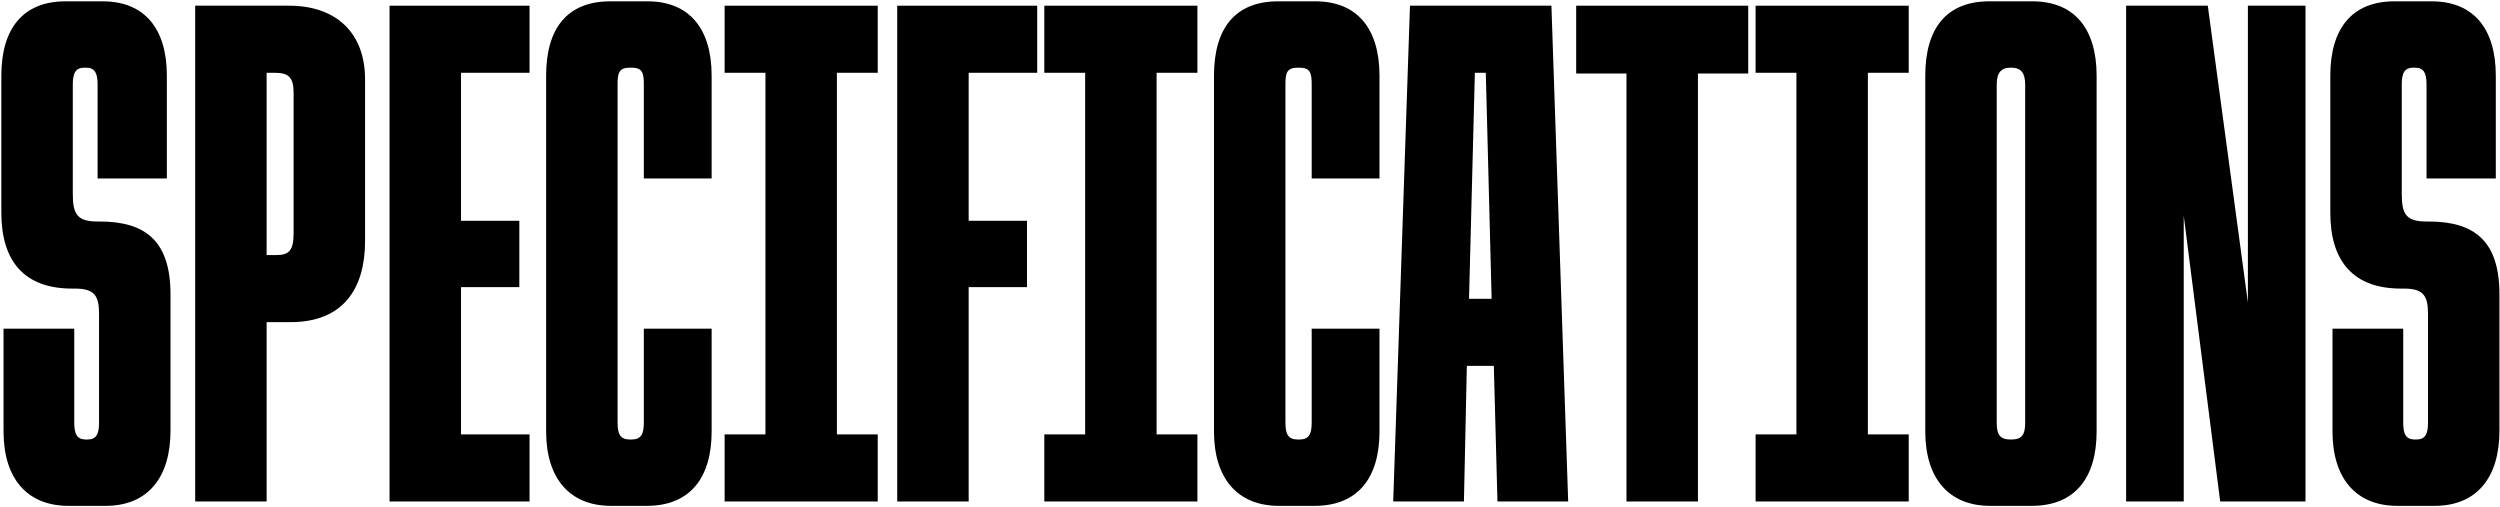 <svg width="1351" height="274" viewBox="0 0 1351 274" fill="none" xmlns="http://www.w3.org/2000/svg">
<path d="M1.91 233.176V177.622H40.128V228.448C40.128 234.752 41.704 237.51 46.432 237.51H47.22C51.948 237.51 53.524 234.752 53.524 228.448V169.742C53.524 159.892 51.16 155.952 40.522 155.952H38.946C13.336 155.952 0.728 141.374 0.728 114.976V40.904C0.728 15.294 12.548 0.716 35.4 0.716H55.494C77.952 0.716 90.166 15.294 90.166 40.904V96.458H52.736V45.632C52.736 39.328 51.16 36.57 46.432 36.57H45.644C40.916 36.57 39.34 39.328 39.34 45.632V104.732C39.34 115.764 41.704 119.704 52.736 119.704H53.918C78.74 119.704 92.136 130.342 92.136 159.104V232.782C92.136 257.998 79.922 273.364 57.07 273.364H36.976C14.518 273.364 1.91 258.392 1.91 233.176Z" fill="black"/>
<path d="M144.089 271H105.477V3.08H156.303C181.125 3.08 197.279 17.264 197.279 42.874V130.342C197.279 155.952 185.459 174.076 157.091 174.076H144.089V271ZM148.423 39.328H144.089V137.828H149.605C156.303 137.828 158.667 135.07 158.667 126.008V50.36C158.667 42.086 156.303 39.328 148.423 39.328Z" fill="black"/>
<path d="M286.166 271H210.518V3.08H286.166V39.328H249.13V119.31H280.65V155.164H249.13V234.752H286.166V271Z" fill="black"/>
<path d="M349.501 273.364H330.195C307.737 273.364 295.129 258.392 295.129 233.176V40.904C295.129 15.294 306.555 0.716 329.801 0.716H349.895C372.353 0.716 384.567 15.294 384.567 40.904V96.458H347.925V45.632C347.925 39.328 347.137 36.57 341.227 36.57H340.439C334.529 36.57 333.741 39.328 333.741 45.632V228.448C333.741 234.752 335.317 237.51 340.439 237.51H341.227C346.349 237.51 347.925 234.752 347.925 228.448V177.622H384.567V233.176C384.567 258.392 372.747 273.364 349.501 273.364Z" fill="black"/>
<path d="M413.649 39.328H391.585V3.08H474.325V39.328H452.261V234.752H474.325V271H391.585V234.752H413.649V39.328Z" fill="black"/>
<path d="M523.468 271H484.856V3.08H560.503V39.328H523.468V119.31H554.987V155.164H523.468V271Z" fill="black"/>
<path d="M586.409 39.328H564.345V3.08H647.085V39.328H625.021V234.752H647.085V271H564.345V234.752H586.409V39.328Z" fill="black"/>
<path d="M710.411 273.364H691.105C668.647 273.364 656.039 258.392 656.039 233.176V40.904C656.039 15.294 667.465 0.716 690.711 0.716H710.805C733.263 0.716 745.477 15.294 745.477 40.904V96.458H708.835V45.632C708.835 39.328 708.047 36.57 702.137 36.57H701.349C695.439 36.57 694.651 39.328 694.651 45.632V228.448C694.651 234.752 696.227 237.51 701.349 237.51H702.137C707.259 237.51 708.835 234.752 708.835 228.448V177.622H745.477V233.176C745.477 258.392 733.657 273.364 710.411 273.364Z" fill="black"/>
<path d="M791.107 271H752.889L761.951 3.08H838.387L847.449 271H809.231L807.261 197.716H792.683L791.107 271ZM797.017 39.328L793.865 161.468H806.079L802.927 39.328H797.017Z" fill="black"/>
<path d="M917.563 271H878.951V39.722H851.765V3.08H944.749V39.722H917.563V271Z" fill="black"/>
<path d="M970.79 39.328H948.726V3.08H1031.47V39.328H1009.4V234.752H1031.47V271H948.726V234.752H970.79V39.328Z" fill="black"/>
<path d="M1086.52 237.51H1086.91C1092.82 237.51 1094.4 234.752 1094.4 228.448V45.632C1094.4 39.328 1092.03 36.57 1086.91 36.57H1086.52C1081.4 36.57 1079.03 39.328 1079.03 45.632V228.448C1079.03 234.752 1080.61 237.51 1086.52 237.51ZM1097.94 273.364H1075.49C1053.03 273.364 1040.42 258.392 1040.42 233.176V40.904C1040.42 15.294 1051.85 0.716 1075.09 0.716H1098.34C1120.8 0.716 1133.01 15.294 1133.01 40.904V233.176C1133.01 258.392 1121.19 273.364 1097.94 273.364Z" fill="black"/>
<path d="M1245.89 271H1199.79L1180.09 116.552V271H1148.96V3.08H1193.09L1214.76 163.438V3.08H1245.89V271Z" fill="black"/>
<path d="M1260.48 233.176V177.622H1298.7V228.448C1298.7 234.752 1300.27 237.51 1305 237.51H1305.79C1310.52 237.51 1312.09 234.752 1312.09 228.448V169.742C1312.09 159.892 1309.73 155.952 1299.09 155.952H1297.51C1271.9 155.952 1259.3 141.374 1259.3 114.976V40.904C1259.3 15.294 1271.12 0.716 1293.97 0.716H1314.06C1336.52 0.716 1348.73 15.294 1348.73 40.904V96.458H1311.3V45.632C1311.3 39.328 1309.73 36.57 1305 36.57H1304.21C1299.48 36.57 1297.91 39.328 1297.91 45.632V104.732C1297.91 115.764 1300.27 119.704 1311.3 119.704H1312.49C1337.31 119.704 1350.7 130.342 1350.7 159.104V232.782C1350.7 257.998 1338.49 273.364 1315.64 273.364H1295.54C1273.09 273.364 1260.48 258.392 1260.48 233.176Z" fill="black"/>
</svg>
